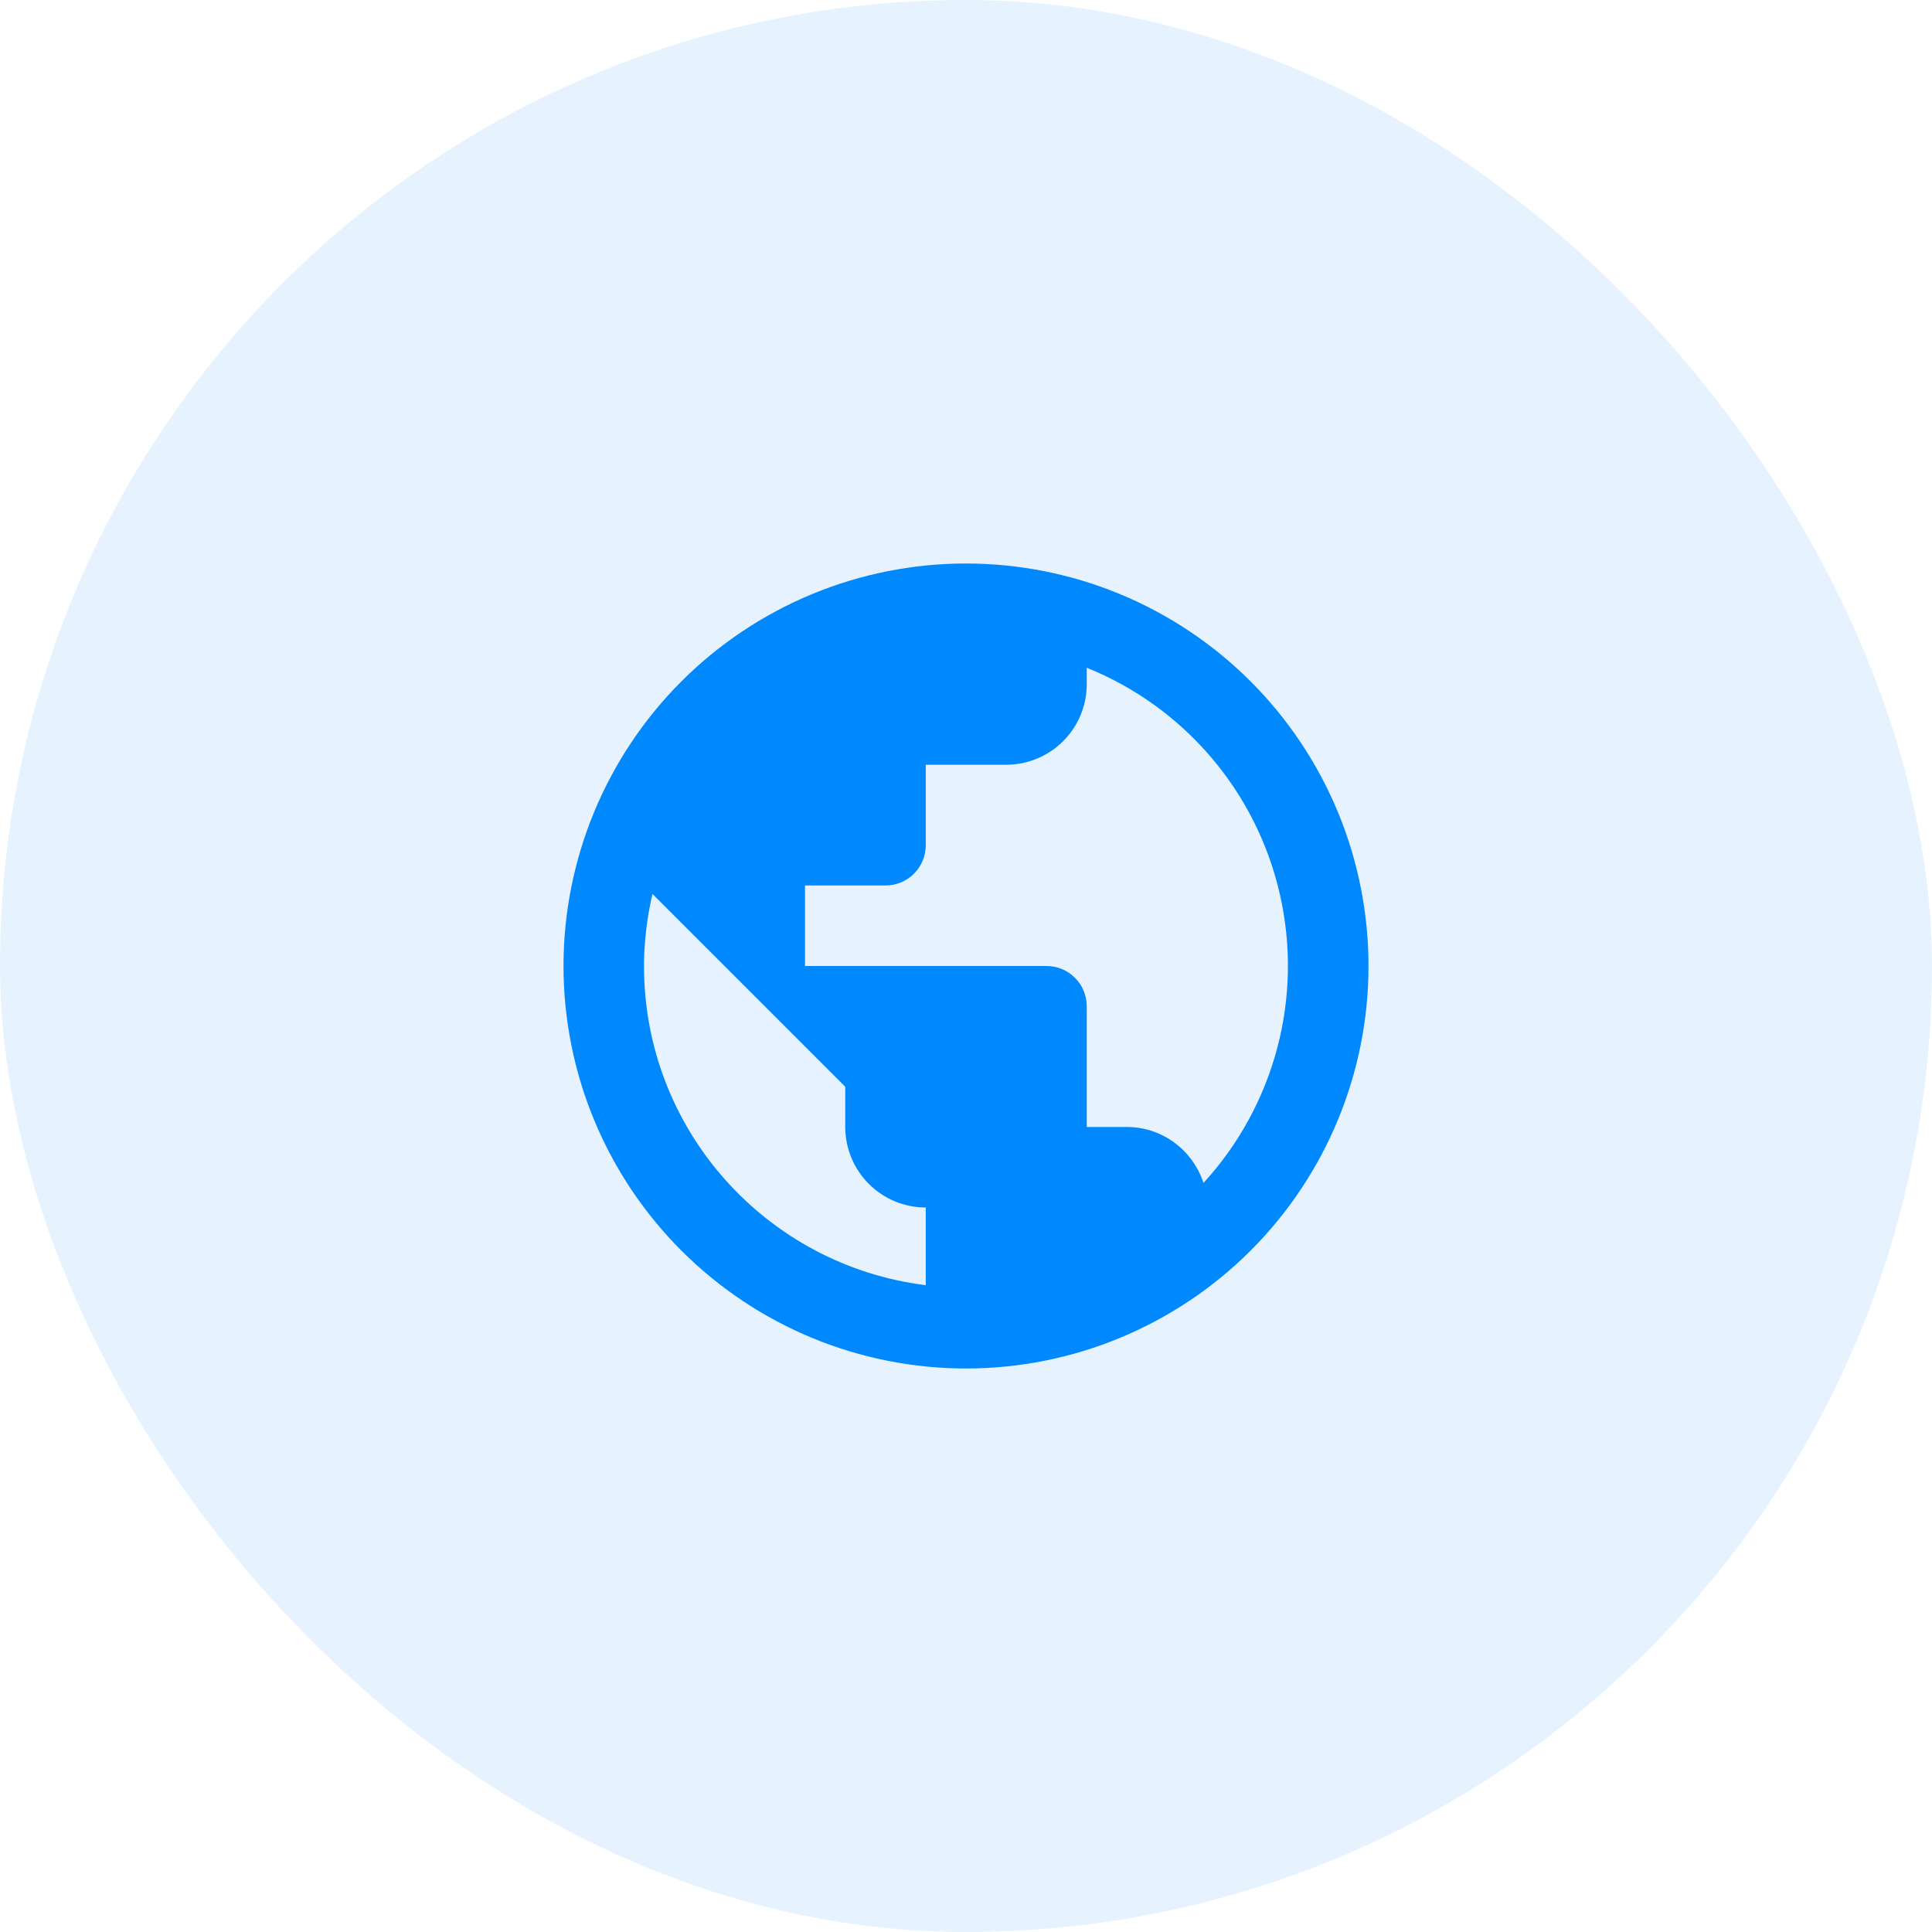 <svg width="48" height="48" viewBox="0 0 48 48" fill="none" xmlns="http://www.w3.org/2000/svg">
<rect width="48" height="48" rx="24" fill="#0088FF" fill-opacity="0.1"/>
<path d="M29.9 29.39C29.64 28.59 28.89 28 28 28H27V25C27 24.735 26.895 24.48 26.707 24.293C26.52 24.105 26.265 24 26 24H20V22H22C22.265 22 22.52 21.895 22.707 21.707C22.895 21.52 23 21.265 23 21V19H25C25.53 19 26.039 18.789 26.414 18.414C26.789 18.039 27 17.53 27 17V16.59C28.197 17.072 29.258 17.837 30.094 18.82C30.931 19.802 31.516 20.973 31.801 22.231C32.086 23.489 32.062 24.797 31.731 26.044C31.4 27.291 30.772 28.439 29.9 29.39ZM23 31.93C19.05 31.44 16 28.08 16 24C16 23.38 16.08 22.78 16.21 22.21L21 27V28C21 28.53 21.211 29.039 21.586 29.414C21.961 29.789 22.47 30 23 30M24 14C22.687 14 21.386 14.259 20.173 14.761C18.96 15.264 17.858 16 16.929 16.929C15.054 18.804 14 21.348 14 24C14 26.652 15.054 29.196 16.929 31.071C17.858 32 18.96 32.736 20.173 33.239C21.386 33.741 22.687 34 24 34C26.652 34 29.196 32.946 31.071 31.071C32.946 29.196 34 26.652 34 24C34 22.687 33.741 21.386 33.239 20.173C32.736 18.96 32 17.858 31.071 16.929C30.142 16 29.04 15.264 27.827 14.761C26.614 14.259 25.313 14 24 14Z" fill="#0088FF"/>
</svg>
